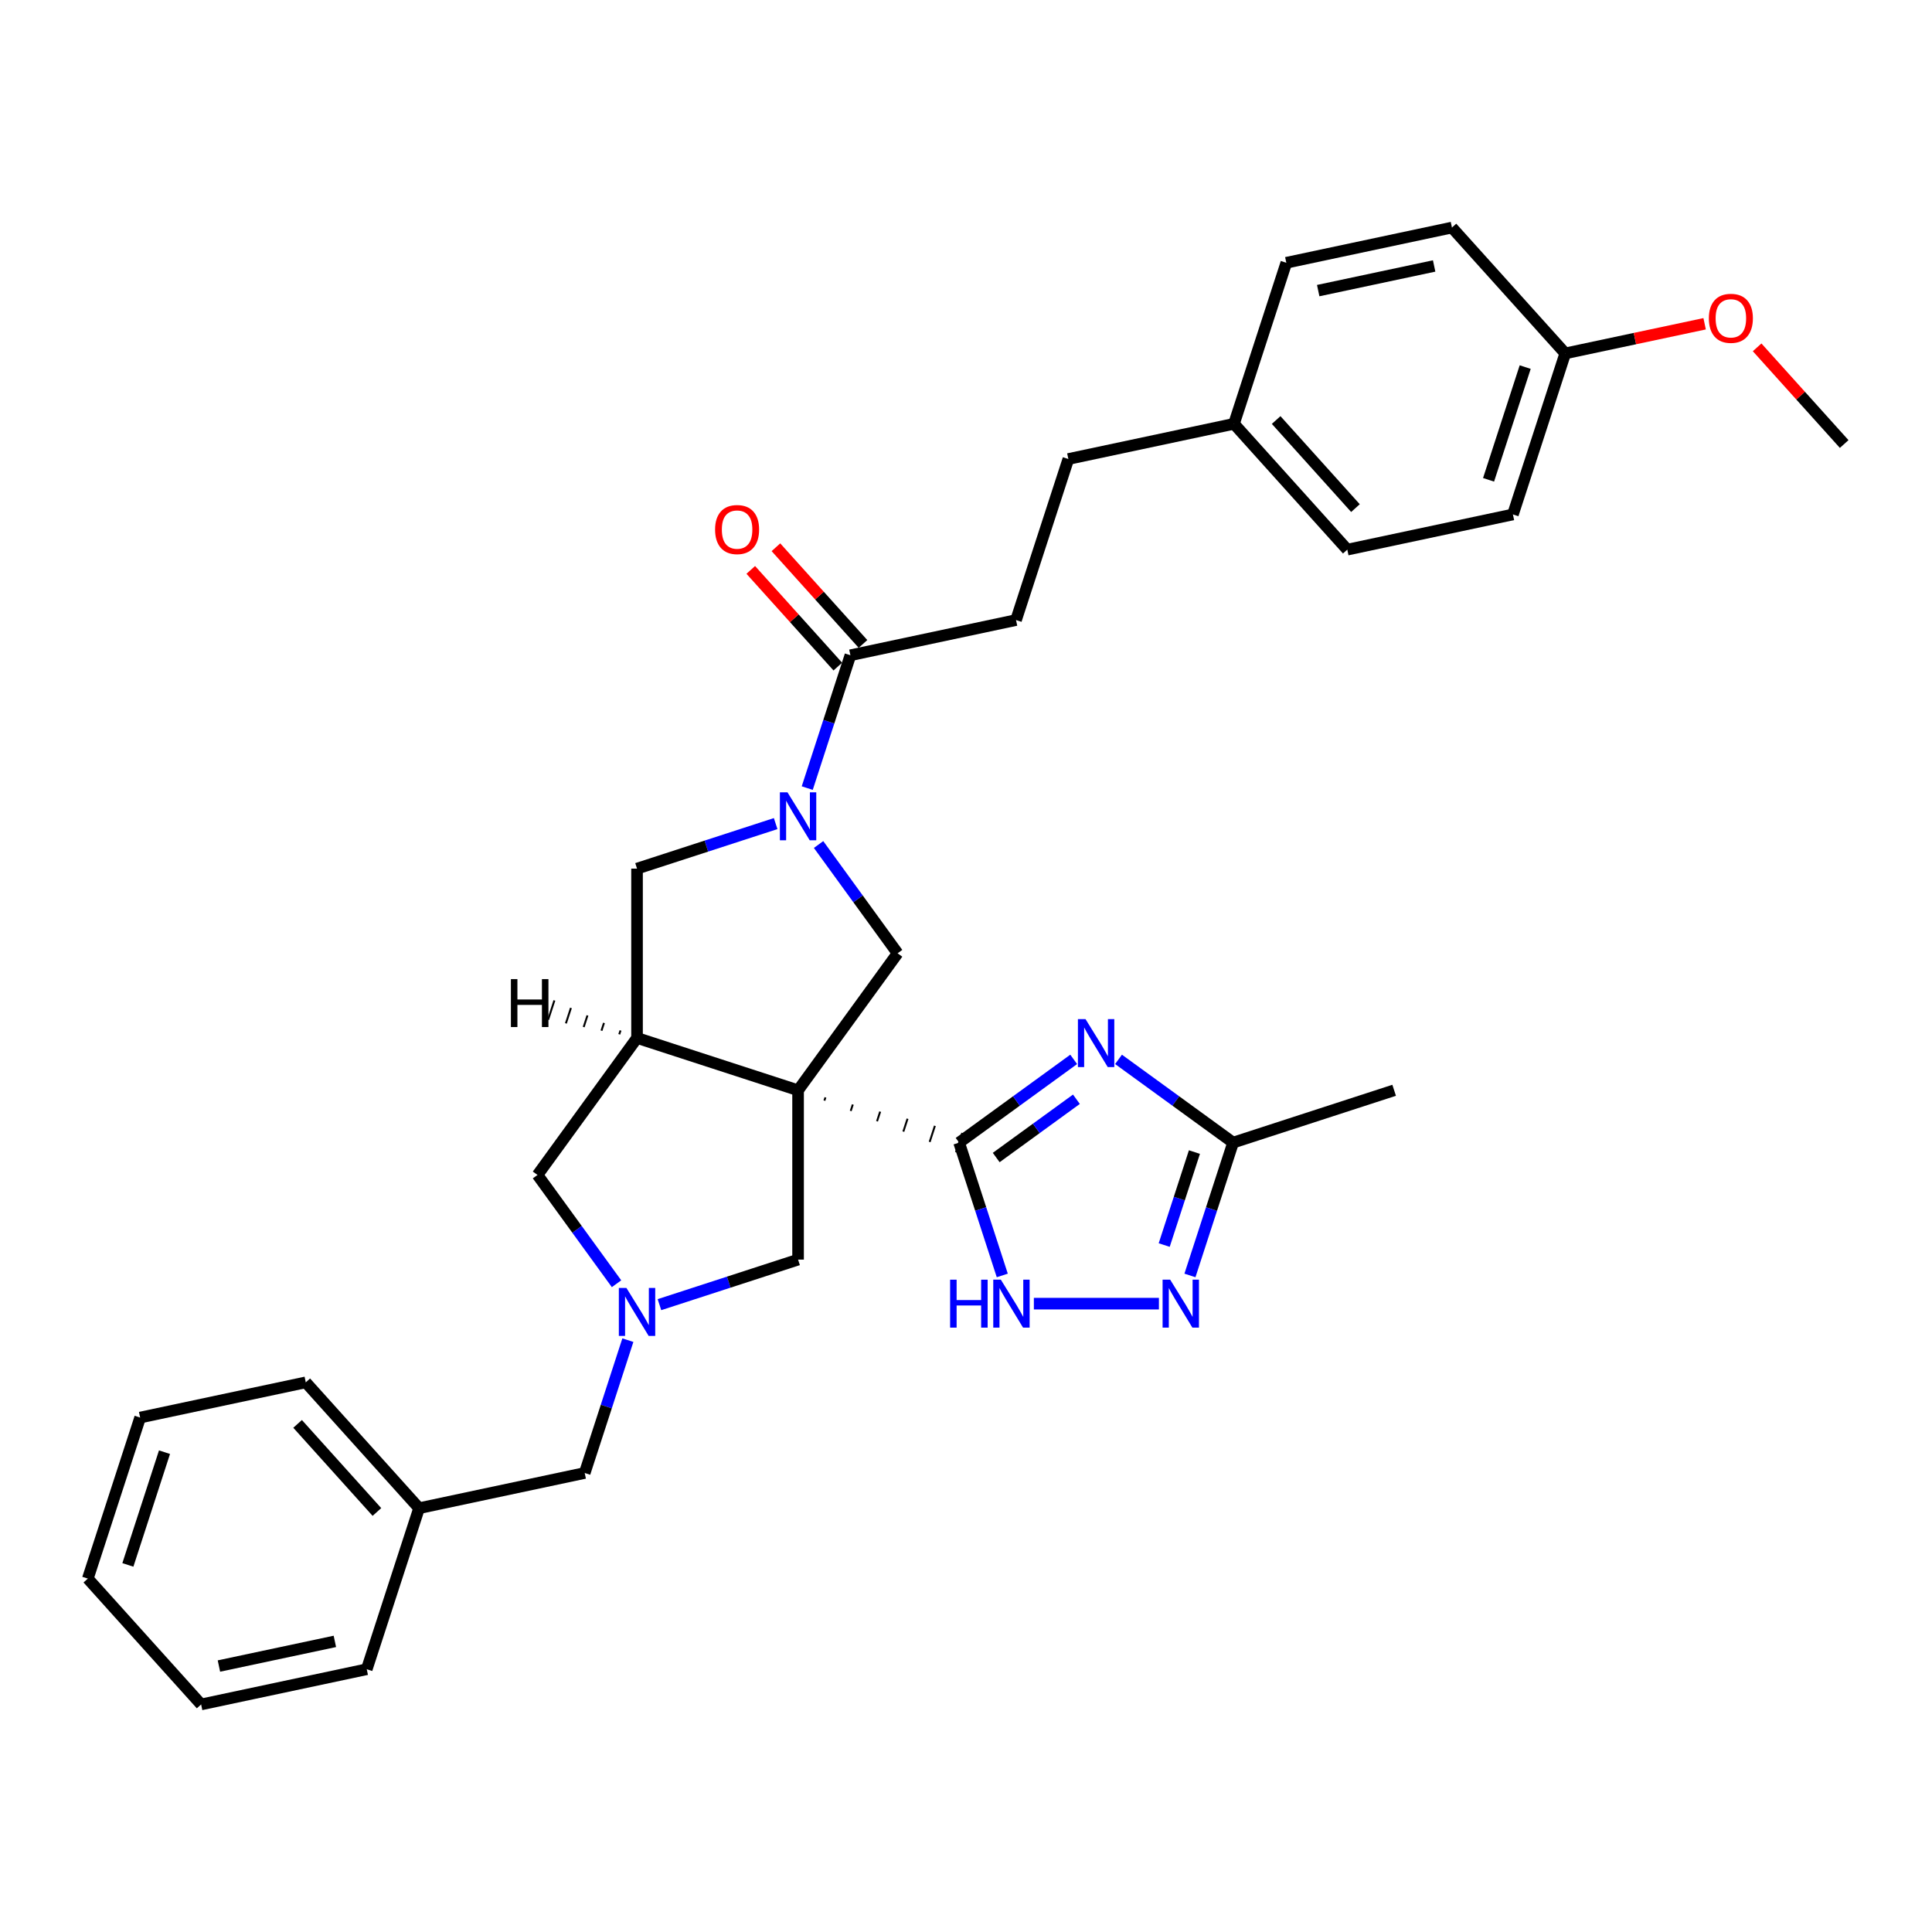<?xml version='1.0' encoding='iso-8859-1'?>
<svg version='1.1' baseProfile='full'
              xmlns='http://www.w3.org/2000/svg'
                      xmlns:rdkit='http://www.rdkit.org/xml'
                      xmlns:xlink='http://www.w3.org/1999/xlink'
                  xml:space='preserve'
width='1000px' height='1000px' viewBox='0 0 1000 1000'>
<!-- END OF HEADER -->
<rect style='opacity:1.0;fill:#FFFFFF;stroke:none' width='1000' height='1000' x='0' y='0'> </rect>
<path class='bond-0' d='M 426.705,569.678 L 427.246,568.011' style='fill:none;fill-rule:evenodd;stroke:#000000;stroke-width:1.0px;stroke-linecap:butt;stroke-linejoin:miter;stroke-opacity:1' />
<path class='bond-0' d='M 440.326,575.026 L 441.41,571.692' style='fill:none;fill-rule:evenodd;stroke:#000000;stroke-width:1.0px;stroke-linecap:butt;stroke-linejoin:miter;stroke-opacity:1' />
<path class='bond-0' d='M 453.948,580.373 L 455.573,575.372' style='fill:none;fill-rule:evenodd;stroke:#000000;stroke-width:1.0px;stroke-linecap:butt;stroke-linejoin:miter;stroke-opacity:1' />
<path class='bond-0' d='M 467.57,585.721 L 469.737,579.052' style='fill:none;fill-rule:evenodd;stroke:#000000;stroke-width:1.0px;stroke-linecap:butt;stroke-linejoin:miter;stroke-opacity:1' />
<path class='bond-0' d='M 481.192,591.068 L 483.9,582.733' style='fill:none;fill-rule:evenodd;stroke:#000000;stroke-width:1.0px;stroke-linecap:butt;stroke-linejoin:miter;stroke-opacity:1' />
<path class='bond-0' d='M 494.813,596.416 L 498.063,586.413' style='fill:none;fill-rule:evenodd;stroke:#000000;stroke-width:1.0px;stroke-linecap:butt;stroke-linejoin:miter;stroke-opacity:1' />
<path class='bond-3' d='M 413.083,564.331 L 329.728,537.247' style='fill:none;fill-rule:evenodd;stroke:#000000;stroke-width:6px;stroke-linecap:butt;stroke-linejoin:miter;stroke-opacity:1' />
<path class='bond-4' d='M 413.083,564.331 L 464.599,493.424' style='fill:none;fill-rule:evenodd;stroke:#000000;stroke-width:6px;stroke-linecap:butt;stroke-linejoin:miter;stroke-opacity:1' />
<path class='bond-11' d='M 413.083,564.331 L 413.083,651.976' style='fill:none;fill-rule:evenodd;stroke:#000000;stroke-width:6px;stroke-linecap:butt;stroke-linejoin:miter;stroke-opacity:1' />
<path class='bond-1' d='M 496.438,591.415 L 526.089,569.872' style='fill:none;fill-rule:evenodd;stroke:#000000;stroke-width:6px;stroke-linecap:butt;stroke-linejoin:miter;stroke-opacity:1' />
<path class='bond-1' d='M 526.089,569.872 L 555.741,548.329' style='fill:none;fill-rule:evenodd;stroke:#0000FF;stroke-width:6px;stroke-linecap:butt;stroke-linejoin:miter;stroke-opacity:1' />
<path class='bond-1' d='M 515.637,599.133 L 536.393,584.053' style='fill:none;fill-rule:evenodd;stroke:#000000;stroke-width:6px;stroke-linecap:butt;stroke-linejoin:miter;stroke-opacity:1' />
<path class='bond-1' d='M 536.393,584.053 L 557.148,568.973' style='fill:none;fill-rule:evenodd;stroke:#0000FF;stroke-width:6px;stroke-linecap:butt;stroke-linejoin:miter;stroke-opacity:1' />
<path class='bond-5' d='M 496.438,591.415 L 507.608,625.791' style='fill:none;fill-rule:evenodd;stroke:#000000;stroke-width:6px;stroke-linecap:butt;stroke-linejoin:miter;stroke-opacity:1' />
<path class='bond-5' d='M 507.608,625.791 L 518.778,660.168' style='fill:none;fill-rule:evenodd;stroke:#0000FF;stroke-width:6px;stroke-linecap:butt;stroke-linejoin:miter;stroke-opacity:1' />
<path class='bond-8' d='M 578.949,548.329 L 608.6,569.872' style='fill:none;fill-rule:evenodd;stroke:#0000FF;stroke-width:6px;stroke-linecap:butt;stroke-linejoin:miter;stroke-opacity:1' />
<path class='bond-8' d='M 608.6,569.872 L 638.251,591.415' style='fill:none;fill-rule:evenodd;stroke:#000000;stroke-width:6px;stroke-linecap:butt;stroke-linejoin:miter;stroke-opacity:1' />
<path class='bond-2' d='M 423.692,437.12 L 444.146,465.272' style='fill:none;fill-rule:evenodd;stroke:#0000FF;stroke-width:6px;stroke-linecap:butt;stroke-linejoin:miter;stroke-opacity:1' />
<path class='bond-2' d='M 444.146,465.272 L 464.599,493.424' style='fill:none;fill-rule:evenodd;stroke:#000000;stroke-width:6px;stroke-linecap:butt;stroke-linejoin:miter;stroke-opacity:1' />
<path class='bond-9' d='M 417.827,407.917 L 428.997,373.54' style='fill:none;fill-rule:evenodd;stroke:#0000FF;stroke-width:6px;stroke-linecap:butt;stroke-linejoin:miter;stroke-opacity:1' />
<path class='bond-9' d='M 428.997,373.54 L 440.167,339.163' style='fill:none;fill-rule:evenodd;stroke:#000000;stroke-width:6px;stroke-linecap:butt;stroke-linejoin:miter;stroke-opacity:1' />
<path class='bond-33' d='M 401.479,426.289 L 365.603,437.945' style='fill:none;fill-rule:evenodd;stroke:#0000FF;stroke-width:6px;stroke-linecap:butt;stroke-linejoin:miter;stroke-opacity:1' />
<path class='bond-33' d='M 365.603,437.945 L 329.728,449.602' style='fill:none;fill-rule:evenodd;stroke:#000000;stroke-width:6px;stroke-linecap:butt;stroke-linejoin:miter;stroke-opacity:1' />
<path class='bond-10' d='M 329.728,537.247 L 329.728,449.602' style='fill:none;fill-rule:evenodd;stroke:#000000;stroke-width:6px;stroke-linecap:butt;stroke-linejoin:miter;stroke-opacity:1' />
<path class='bond-12' d='M 329.728,537.247 L 278.211,608.153' style='fill:none;fill-rule:evenodd;stroke:#000000;stroke-width:6px;stroke-linecap:butt;stroke-linejoin:miter;stroke-opacity:1' />
<path class='bond-37' d='M 321.173,533.362 L 320.523,535.362' style='fill:none;fill-rule:evenodd;stroke:#000000;stroke-width:1.0px;stroke-linecap:butt;stroke-linejoin:miter;stroke-opacity:1' />
<path class='bond-37' d='M 312.618,529.476 L 311.318,533.477' style='fill:none;fill-rule:evenodd;stroke:#000000;stroke-width:1.0px;stroke-linecap:butt;stroke-linejoin:miter;stroke-opacity:1' />
<path class='bond-37' d='M 304.064,525.591 L 302.114,531.592' style='fill:none;fill-rule:evenodd;stroke:#000000;stroke-width:1.0px;stroke-linecap:butt;stroke-linejoin:miter;stroke-opacity:1' />
<path class='bond-37' d='M 295.509,521.705 L 292.909,529.707' style='fill:none;fill-rule:evenodd;stroke:#000000;stroke-width:1.0px;stroke-linecap:butt;stroke-linejoin:miter;stroke-opacity:1' />
<path class='bond-37' d='M 286.954,517.82 L 283.704,527.822' style='fill:none;fill-rule:evenodd;stroke:#000000;stroke-width:1.0px;stroke-linecap:butt;stroke-linejoin:miter;stroke-opacity:1' />
<path class='bond-7' d='M 535.126,674.77 L 599.853,674.77' style='fill:none;fill-rule:evenodd;stroke:#0000FF;stroke-width:6px;stroke-linecap:butt;stroke-linejoin:miter;stroke-opacity:1' />
<path class='bond-6' d='M 341.332,675.289 L 377.207,663.633' style='fill:none;fill-rule:evenodd;stroke:#0000FF;stroke-width:6px;stroke-linecap:butt;stroke-linejoin:miter;stroke-opacity:1' />
<path class='bond-6' d='M 377.207,663.633 L 413.083,651.976' style='fill:none;fill-rule:evenodd;stroke:#000000;stroke-width:6px;stroke-linecap:butt;stroke-linejoin:miter;stroke-opacity:1' />
<path class='bond-14' d='M 324.983,693.661 L 313.814,728.038' style='fill:none;fill-rule:evenodd;stroke:#0000FF;stroke-width:6px;stroke-linecap:butt;stroke-linejoin:miter;stroke-opacity:1' />
<path class='bond-14' d='M 313.814,728.038 L 302.644,762.415' style='fill:none;fill-rule:evenodd;stroke:#000000;stroke-width:6px;stroke-linecap:butt;stroke-linejoin:miter;stroke-opacity:1' />
<path class='bond-32' d='M 319.119,664.458 L 298.665,636.306' style='fill:none;fill-rule:evenodd;stroke:#0000FF;stroke-width:6px;stroke-linecap:butt;stroke-linejoin:miter;stroke-opacity:1' />
<path class='bond-32' d='M 298.665,636.306 L 278.211,608.153' style='fill:none;fill-rule:evenodd;stroke:#000000;stroke-width:6px;stroke-linecap:butt;stroke-linejoin:miter;stroke-opacity:1' />
<path class='bond-34' d='M 615.912,660.168 L 627.081,625.791' style='fill:none;fill-rule:evenodd;stroke:#0000FF;stroke-width:6px;stroke-linecap:butt;stroke-linejoin:miter;stroke-opacity:1' />
<path class='bond-34' d='M 627.081,625.791 L 638.251,591.415' style='fill:none;fill-rule:evenodd;stroke:#000000;stroke-width:6px;stroke-linecap:butt;stroke-linejoin:miter;stroke-opacity:1' />
<path class='bond-34' d='M 602.591,644.438 L 610.41,620.375' style='fill:none;fill-rule:evenodd;stroke:#0000FF;stroke-width:6px;stroke-linecap:butt;stroke-linejoin:miter;stroke-opacity:1' />
<path class='bond-34' d='M 610.41,620.375 L 618.229,596.311' style='fill:none;fill-rule:evenodd;stroke:#000000;stroke-width:6px;stroke-linecap:butt;stroke-linejoin:miter;stroke-opacity:1' />
<path class='bond-25' d='M 638.251,591.415 L 721.606,564.331' style='fill:none;fill-rule:evenodd;stroke:#000000;stroke-width:6px;stroke-linecap:butt;stroke-linejoin:miter;stroke-opacity:1' />
<path class='bond-13' d='M 446.68,333.298 L 424.15,308.276' style='fill:none;fill-rule:evenodd;stroke:#000000;stroke-width:6px;stroke-linecap:butt;stroke-linejoin:miter;stroke-opacity:1' />
<path class='bond-13' d='M 424.15,308.276 L 401.619,283.253' style='fill:none;fill-rule:evenodd;stroke:#FF0000;stroke-width:6px;stroke-linecap:butt;stroke-linejoin:miter;stroke-opacity:1' />
<path class='bond-13' d='M 433.654,345.027 L 411.123,320.005' style='fill:none;fill-rule:evenodd;stroke:#000000;stroke-width:6px;stroke-linecap:butt;stroke-linejoin:miter;stroke-opacity:1' />
<path class='bond-13' d='M 411.123,320.005 L 388.593,294.982' style='fill:none;fill-rule:evenodd;stroke:#FF0000;stroke-width:6px;stroke-linecap:butt;stroke-linejoin:miter;stroke-opacity:1' />
<path class='bond-15' d='M 440.167,339.163 L 525.897,320.94' style='fill:none;fill-rule:evenodd;stroke:#000000;stroke-width:6px;stroke-linecap:butt;stroke-linejoin:miter;stroke-opacity:1' />
<path class='bond-19' d='M 302.644,762.415 L 216.914,780.637' style='fill:none;fill-rule:evenodd;stroke:#000000;stroke-width:6px;stroke-linecap:butt;stroke-linejoin:miter;stroke-opacity:1' />
<path class='bond-18' d='M 525.897,320.94 L 552.98,237.585' style='fill:none;fill-rule:evenodd;stroke:#000000;stroke-width:6px;stroke-linecap:butt;stroke-linejoin:miter;stroke-opacity:1' />
<path class='bond-16' d='M 638.71,219.363 L 552.98,237.585' style='fill:none;fill-rule:evenodd;stroke:#000000;stroke-width:6px;stroke-linecap:butt;stroke-linejoin:miter;stroke-opacity:1' />
<path class='bond-20' d='M 638.71,219.363 L 665.794,136.007' style='fill:none;fill-rule:evenodd;stroke:#000000;stroke-width:6px;stroke-linecap:butt;stroke-linejoin:miter;stroke-opacity:1' />
<path class='bond-21' d='M 638.71,219.363 L 697.356,284.496' style='fill:none;fill-rule:evenodd;stroke:#000000;stroke-width:6px;stroke-linecap:butt;stroke-linejoin:miter;stroke-opacity:1' />
<path class='bond-21' d='M 660.534,217.403 L 701.586,262.996' style='fill:none;fill-rule:evenodd;stroke:#000000;stroke-width:6px;stroke-linecap:butt;stroke-linejoin:miter;stroke-opacity:1' />
<path class='bond-17' d='M 810.17,182.918 L 783.086,266.273' style='fill:none;fill-rule:evenodd;stroke:#000000;stroke-width:6px;stroke-linecap:butt;stroke-linejoin:miter;stroke-opacity:1' />
<path class='bond-17' d='M 789.436,190.004 L 770.477,248.353' style='fill:none;fill-rule:evenodd;stroke:#000000;stroke-width:6px;stroke-linecap:butt;stroke-linejoin:miter;stroke-opacity:1' />
<path class='bond-24' d='M 810.17,182.918 L 846.242,175.25' style='fill:none;fill-rule:evenodd;stroke:#000000;stroke-width:6px;stroke-linecap:butt;stroke-linejoin:miter;stroke-opacity:1' />
<path class='bond-24' d='M 846.242,175.25 L 882.315,167.583' style='fill:none;fill-rule:evenodd;stroke:#FF0000;stroke-width:6px;stroke-linecap:butt;stroke-linejoin:miter;stroke-opacity:1' />
<path class='bond-36' d='M 810.17,182.918 L 751.524,117.785' style='fill:none;fill-rule:evenodd;stroke:#000000;stroke-width:6px;stroke-linecap:butt;stroke-linejoin:miter;stroke-opacity:1' />
<path class='bond-26' d='M 216.914,780.637 L 158.268,715.504' style='fill:none;fill-rule:evenodd;stroke:#000000;stroke-width:6px;stroke-linecap:butt;stroke-linejoin:miter;stroke-opacity:1' />
<path class='bond-26' d='M 195.091,782.597 L 154.038,737.004' style='fill:none;fill-rule:evenodd;stroke:#000000;stroke-width:6px;stroke-linecap:butt;stroke-linejoin:miter;stroke-opacity:1' />
<path class='bond-27' d='M 216.914,780.637 L 189.83,863.993' style='fill:none;fill-rule:evenodd;stroke:#000000;stroke-width:6px;stroke-linecap:butt;stroke-linejoin:miter;stroke-opacity:1' />
<path class='bond-22' d='M 665.794,136.007 L 751.524,117.785' style='fill:none;fill-rule:evenodd;stroke:#000000;stroke-width:6px;stroke-linecap:butt;stroke-linejoin:miter;stroke-opacity:1' />
<path class='bond-22' d='M 682.298,150.42 L 742.309,137.664' style='fill:none;fill-rule:evenodd;stroke:#000000;stroke-width:6px;stroke-linecap:butt;stroke-linejoin:miter;stroke-opacity:1' />
<path class='bond-23' d='M 697.356,284.496 L 783.086,266.273' style='fill:none;fill-rule:evenodd;stroke:#000000;stroke-width:6px;stroke-linecap:butt;stroke-linejoin:miter;stroke-opacity:1' />
<path class='bond-28' d='M 909.484,179.783 L 932.015,204.806' style='fill:none;fill-rule:evenodd;stroke:#FF0000;stroke-width:6px;stroke-linecap:butt;stroke-linejoin:miter;stroke-opacity:1' />
<path class='bond-28' d='M 932.015,204.806 L 954.545,229.828' style='fill:none;fill-rule:evenodd;stroke:#000000;stroke-width:6px;stroke-linecap:butt;stroke-linejoin:miter;stroke-opacity:1' />
<path class='bond-29' d='M 158.268,715.504 L 72.538,733.727' style='fill:none;fill-rule:evenodd;stroke:#000000;stroke-width:6px;stroke-linecap:butt;stroke-linejoin:miter;stroke-opacity:1' />
<path class='bond-30' d='M 189.83,863.993 L 104.101,882.215' style='fill:none;fill-rule:evenodd;stroke:#000000;stroke-width:6px;stroke-linecap:butt;stroke-linejoin:miter;stroke-opacity:1' />
<path class='bond-30' d='M 173.326,849.58 L 113.315,862.336' style='fill:none;fill-rule:evenodd;stroke:#000000;stroke-width:6px;stroke-linecap:butt;stroke-linejoin:miter;stroke-opacity:1' />
<path class='bond-35' d='M 72.538,733.727 L 45.455,817.082' style='fill:none;fill-rule:evenodd;stroke:#000000;stroke-width:6px;stroke-linecap:butt;stroke-linejoin:miter;stroke-opacity:1' />
<path class='bond-35' d='M 85.147,751.647 L 66.188,809.996' style='fill:none;fill-rule:evenodd;stroke:#000000;stroke-width:6px;stroke-linecap:butt;stroke-linejoin:miter;stroke-opacity:1' />
<path class='bond-31' d='M 104.101,882.215 L 45.455,817.082' style='fill:none;fill-rule:evenodd;stroke:#000000;stroke-width:6px;stroke-linecap:butt;stroke-linejoin:miter;stroke-opacity:1' />
<path  class='atom-2' d='M 561.858 527.488
L 569.992 540.634
Q 570.798 541.932, 572.095 544.28
Q 573.392 546.629, 573.462 546.77
L 573.462 527.488
L 576.758 527.488
L 576.758 552.309
L 573.357 552.309
L 564.628 537.935
Q 563.611 536.252, 562.524 534.324
Q 561.472 532.396, 561.157 531.8
L 561.157 552.309
L 557.932 552.309
L 557.932 527.488
L 561.858 527.488
' fill='#0000FF'/>
<path  class='atom-3' d='M 407.596 410.108
L 415.73 423.254
Q 416.536 424.552, 417.833 426.9
Q 419.131 429.249, 419.201 429.39
L 419.201 410.108
L 422.496 410.108
L 422.496 434.929
L 419.095 434.929
L 410.366 420.555
Q 409.349 418.872, 408.263 416.944
Q 407.211 415.016, 406.895 414.42
L 406.895 434.929
L 403.67 434.929
L 403.67 410.108
L 407.596 410.108
' fill='#0000FF'/>
<path  class='atom-6' d='M 491.777 662.359
L 495.143 662.359
L 495.143 672.912
L 507.834 672.912
L 507.834 662.359
L 511.199 662.359
L 511.199 687.181
L 507.834 687.181
L 507.834 675.717
L 495.143 675.717
L 495.143 687.181
L 491.777 687.181
L 491.777 662.359
' fill='#0000FF'/>
<path  class='atom-6' d='M 518.036 662.359
L 526.169 675.506
Q 526.975 676.803, 528.273 679.152
Q 529.57 681.501, 529.64 681.641
L 529.64 662.359
L 532.935 662.359
L 532.935 687.181
L 529.535 687.181
L 520.805 672.807
Q 519.789 671.124, 518.702 669.196
Q 517.65 667.268, 517.334 666.672
L 517.334 687.181
L 514.109 687.181
L 514.109 662.359
L 518.036 662.359
' fill='#0000FF'/>
<path  class='atom-7' d='M 324.241 666.649
L 332.375 679.796
Q 333.181 681.093, 334.478 683.442
Q 335.775 685.791, 335.845 685.931
L 335.845 666.649
L 339.141 666.649
L 339.141 691.47
L 335.74 691.47
L 327.011 677.096
Q 325.994 675.414, 324.907 673.485
Q 323.855 671.557, 323.54 670.961
L 323.54 691.47
L 320.315 691.47
L 320.315 666.649
L 324.241 666.649
' fill='#0000FF'/>
<path  class='atom-8' d='M 605.681 662.359
L 613.814 675.506
Q 614.62 676.803, 615.918 679.152
Q 617.215 681.501, 617.285 681.641
L 617.285 662.359
L 620.58 662.359
L 620.58 687.181
L 617.18 687.181
L 608.45 672.807
Q 607.434 671.124, 606.347 669.196
Q 605.295 667.268, 604.979 666.672
L 604.979 687.181
L 601.754 687.181
L 601.754 662.359
L 605.681 662.359
' fill='#0000FF'/>
<path  class='atom-14' d='M 370.127 274.1
Q 370.127 268.14, 373.072 264.81
Q 376.017 261.479, 381.521 261.479
Q 387.025 261.479, 389.97 264.81
Q 392.915 268.14, 392.915 274.1
Q 392.915 280.13, 389.935 283.566
Q 386.955 286.966, 381.521 286.966
Q 376.052 286.966, 373.072 283.566
Q 370.127 280.165, 370.127 274.1
M 381.521 284.162
Q 385.307 284.162, 387.34 281.637
Q 389.409 279.078, 389.409 274.1
Q 389.409 269.227, 387.34 266.773
Q 385.307 264.284, 381.521 264.284
Q 377.735 264.284, 375.666 266.738
Q 373.633 269.192, 373.633 274.1
Q 373.633 279.113, 375.666 281.637
Q 377.735 284.162, 381.521 284.162
' fill='#FF0000'/>
<path  class='atom-25' d='M 884.506 164.765
Q 884.506 158.806, 887.451 155.475
Q 890.395 152.145, 895.899 152.145
Q 901.404 152.145, 904.348 155.475
Q 907.293 158.806, 907.293 164.765
Q 907.293 170.795, 904.313 174.231
Q 901.333 177.632, 895.899 177.632
Q 890.43 177.632, 887.451 174.231
Q 884.506 170.83, 884.506 164.765
M 895.899 174.827
Q 899.686 174.827, 901.719 172.303
Q 903.788 169.744, 903.788 164.765
Q 903.788 159.892, 901.719 157.438
Q 899.686 154.949, 895.899 154.949
Q 892.113 154.949, 890.045 157.403
Q 888.011 159.857, 888.011 164.765
Q 888.011 169.779, 890.045 172.303
Q 892.113 174.827, 895.899 174.827
' fill='#FF0000'/>
<path  class='atom-33' d='M 264.446 506.781
L 267.812 506.781
L 267.812 517.333
L 280.503 517.333
L 280.503 506.781
L 283.868 506.781
L 283.868 531.602
L 280.503 531.602
L 280.503 520.138
L 267.812 520.138
L 267.812 531.602
L 264.446 531.602
L 264.446 506.781
' fill='#000000'/>
</svg>

